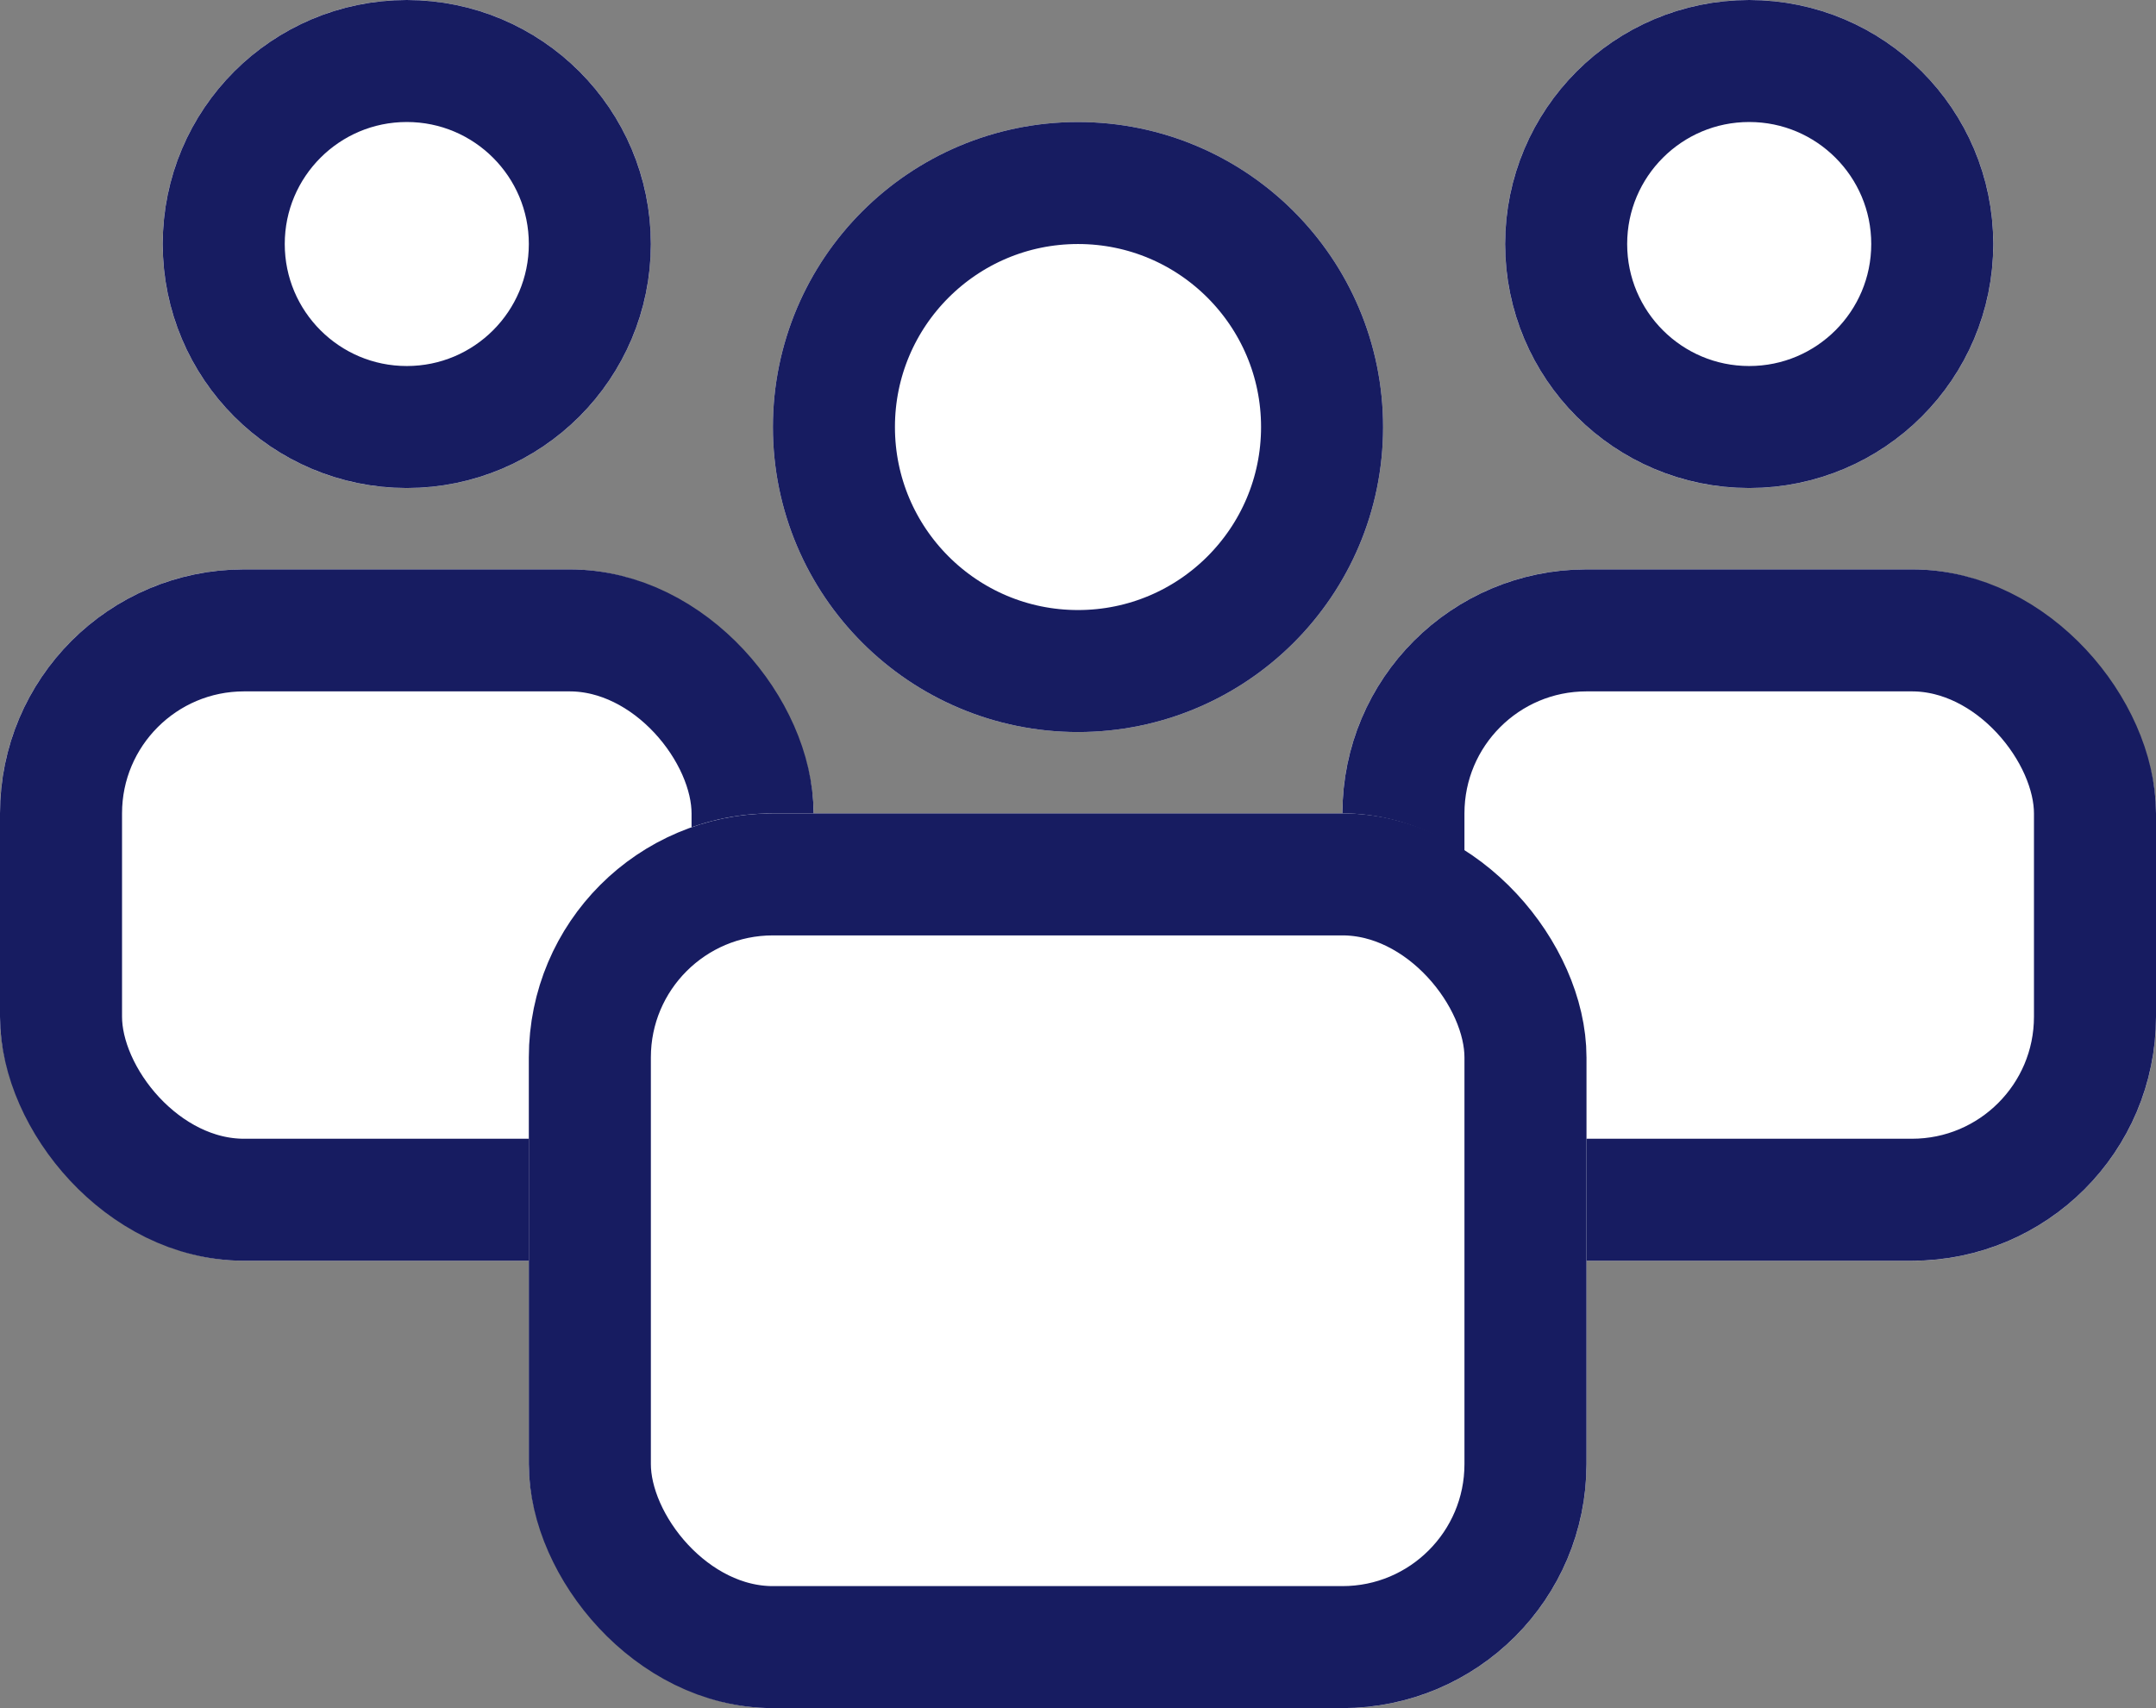 <svg xmlns="http://www.w3.org/2000/svg" width="53" height="42" viewBox="0 0 53 42">
  <rect x="0" y="0" width="53" height="42" fill="#808080" stroke="none"/>
  <g id="Group_10932" data-name="Group 10932" transform="translate(-15639 4689)">
    <g id="Group_10929" data-name="Group 10929" transform="translate(385.629 5.943)">
      <g id="Ellipse_84" data-name="Ellipse 84" transform="translate(15290.371 -4694.943)" fill="#fff" stroke="#171c61" stroke-width="3">
        <circle cx="6" cy="6" r="6" stroke="none"/>
        <circle cx="6" cy="6" r="4.5" fill="none"/>
      </g>
      <g id="Rectangle_2880" data-name="Rectangle 2880" transform="translate(15286.371 -4680.943)" fill="#fff" stroke="#171c61" stroke-width="3">
        <rect width="20" height="17" rx="6" stroke="none"/>
        <rect x="1.5" y="1.5" width="17" height="14" rx="4.5" fill="none"/>
      </g>
    </g>
    <g id="Group_10931" data-name="Group 10931" transform="translate(352.629 5.943)">
      <g id="Ellipse_84-2" data-name="Ellipse 84" transform="translate(15290.371 -4694.943)" fill="#fff" stroke="#171c61" stroke-width="3">
        <circle cx="6" cy="6" r="6" stroke="none"/>
        <circle cx="6" cy="6" r="4.5" fill="none"/>
      </g>
      <g id="Rectangle_2880-2" data-name="Rectangle 2880" transform="translate(15286.371 -4680.943)" fill="#fff" stroke="#171c61" stroke-width="3">
        <rect width="20" height="17" rx="6" stroke="none"/>
        <rect x="1.5" y="1.5" width="17" height="14" rx="4.5" fill="none"/>
      </g>
    </g>
    <g id="Group_10930" data-name="Group 10930" transform="translate(366 9)">
      <g id="Ellipse_84-3" data-name="Ellipse 84" transform="translate(15292 -4695)" fill="#fff" stroke="#171c61" stroke-width="3">
        <circle cx="7.5" cy="7.5" r="7.5" stroke="none"/>
        <circle cx="7.5" cy="7.5" r="6" fill="none"/>
      </g>
      <g id="Rectangle_2880-3" data-name="Rectangle 2880" transform="translate(15286 -4678)" fill="#fff" stroke="#171c61" stroke-width="3">
        <rect width="26" height="22" rx="6" stroke="none"/>
        <rect x="1.5" y="1.5" width="23" height="19" rx="4.5" fill="none"/>
      </g>
    </g>
  </g>
</svg>

